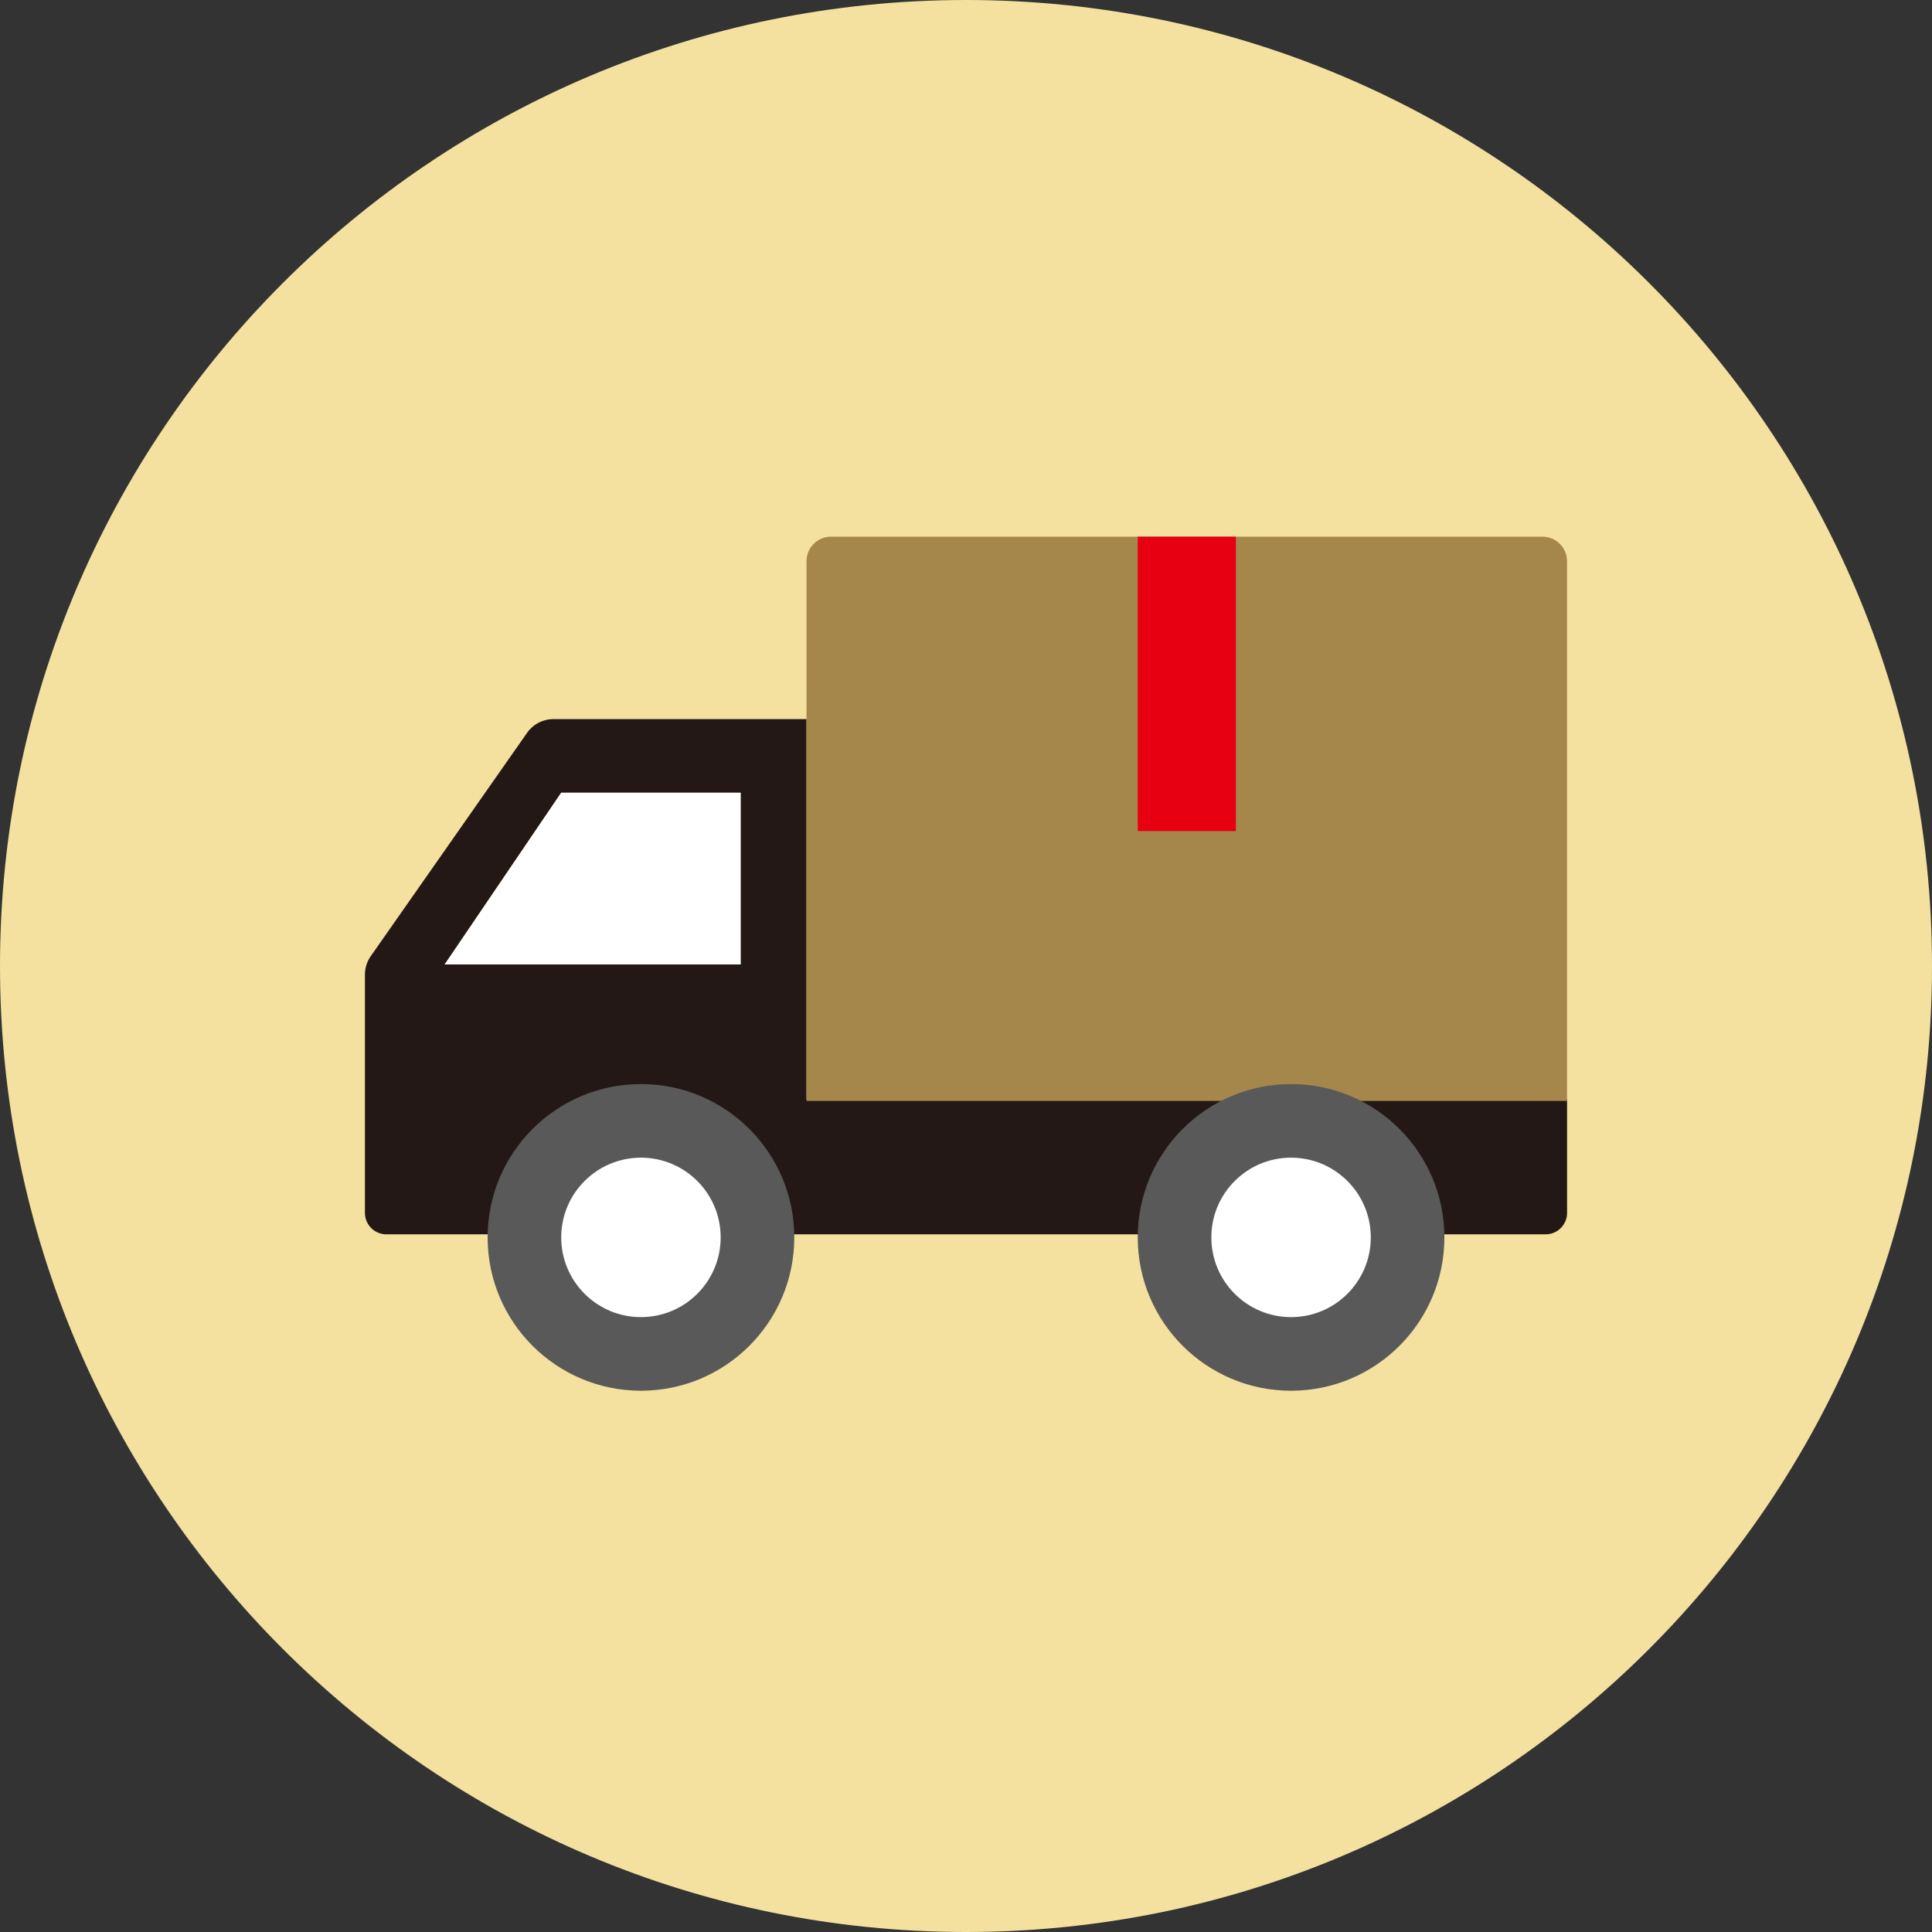 <svg width="135" height="135" fill="none" xmlns="http://www.w3.org/2000/svg"><rect width="100%" height="100%" fill="#333333" stroke="none"/><path d="M67.5 135c37.279 0 67.5-30.221 67.5-67.5C135 30.22 104.779 0 67.5 0 30.22 0 0 30.22 0 67.5 0 104.779 30.22 135 67.5 135z" fill="#F4E1A0"/><path fill-rule="evenodd" clip-rule="evenodd" d="M56.357 67.393V50.25H38.672a2.25 2.25 0 00-1.844.96L25.907 66.812a2.25 2.25 0 00-.407 1.29V84.75a1.5 1.5 0 001.5 1.5h81a1.5 1.5 0 001.5-1.5v-7.929H56.357v-9.428zm-25.286 0l8.143-12H51.75v12H31.071z" fill="#231815"/><path fill-rule="evenodd" clip-rule="evenodd" d="M31.072 67.393l8.143-12h12.536v12H31.072z" fill="#fff"/><path d="M56.355 39.214c0-.947.768-1.714 1.715-1.714h49.714c.947 0 1.714.767 1.714 1.714V76.93H56.355V39.214z" fill="#A5874B"/><path fill="#E60012" d="M79.5 37.5h6.857v20.571H79.5z"/><circle cx="44.787" cy="86.464" r="10.714" fill="#595959"/><circle cx="44.786" cy="86.464" r="5.571" fill="#fff"/><circle cx="90.214" cy="86.464" r="10.714" fill="#595959"/><circle cx="90.214" cy="86.464" r="5.571" fill="#fff"/></svg>